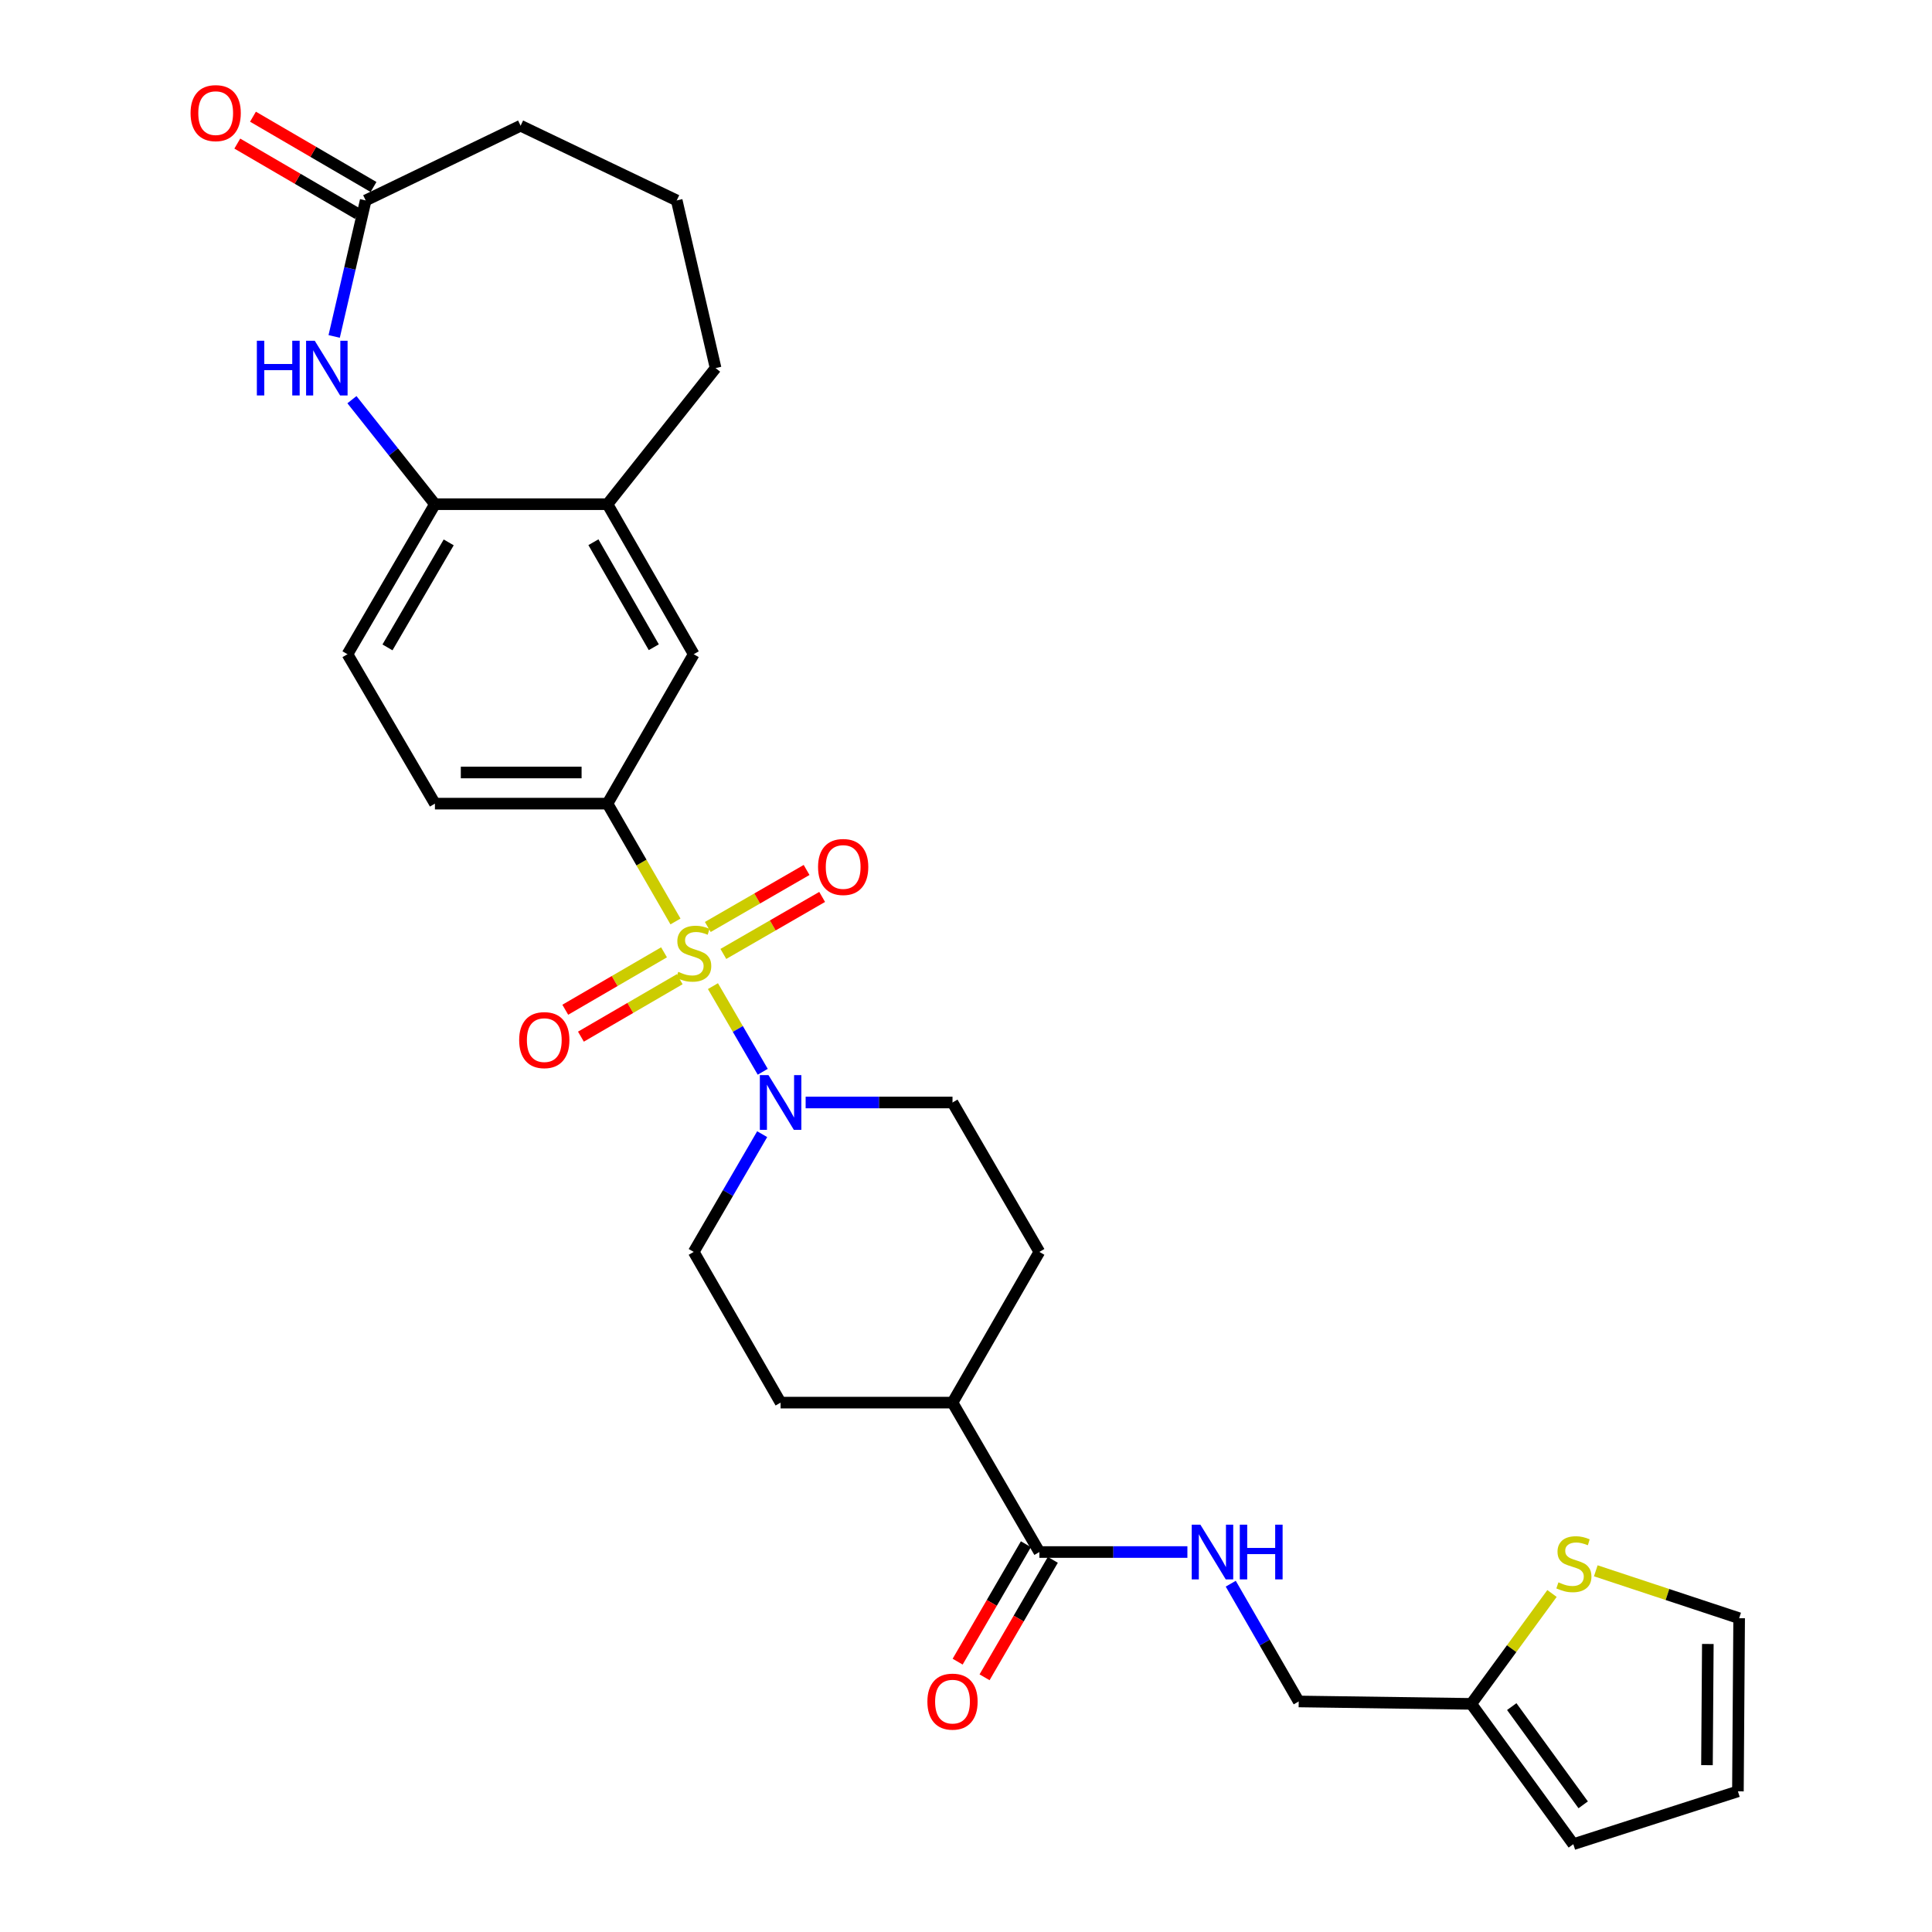 <?xml version='1.0' encoding='iso-8859-1'?>
<svg version='1.1' baseProfile='full'
              xmlns='http://www.w3.org/2000/svg'
                      xmlns:rdkit='http://www.rdkit.org/xml'
                      xmlns:xlink='http://www.w3.org/1999/xlink'
                  xml:space='preserve'
width='1000px' height='1000px' viewBox='0 0 1000 1000'>
<!-- END OF HEADER -->
<rect style='opacity:1.0;fill:#FFFFFF;stroke:none' width='1000' height='1000' x='0' y='0'> </rect>
<path class='bond-0' d='M 369.02,510.42 L 381.905,532.584' style='fill:none;fill-rule:evenodd;stroke:#CCCC00;stroke-width:6px;stroke-linecap:butt;stroke-linejoin:miter;stroke-opacity:1' />
<path class='bond-0' d='M 381.905,532.584 L 394.79,554.747' style='fill:none;fill-rule:evenodd;stroke:#0000FF;stroke-width:6px;stroke-linecap:butt;stroke-linejoin:miter;stroke-opacity:1' />
<path class='bond-1' d='M 349.63,476.951 L 332.027,446.455' style='fill:none;fill-rule:evenodd;stroke:#CCCC00;stroke-width:6px;stroke-linecap:butt;stroke-linejoin:miter;stroke-opacity:1' />
<path class='bond-1' d='M 332.027,446.455 L 314.425,415.958' style='fill:none;fill-rule:evenodd;stroke:#000000;stroke-width:6px;stroke-linecap:butt;stroke-linejoin:miter;stroke-opacity:1' />
<path class='bond-7' d='M 374.408,493.754 L 399.975,479.001' style='fill:none;fill-rule:evenodd;stroke:#CCCC00;stroke-width:6px;stroke-linecap:butt;stroke-linejoin:miter;stroke-opacity:1' />
<path class='bond-7' d='M 399.975,479.001 L 425.543,464.249' style='fill:none;fill-rule:evenodd;stroke:#FF0000;stroke-width:6px;stroke-linecap:butt;stroke-linejoin:miter;stroke-opacity:1' />
<path class='bond-7' d='M 366.355,479.798 L 391.922,465.045' style='fill:none;fill-rule:evenodd;stroke:#CCCC00;stroke-width:6px;stroke-linecap:butt;stroke-linejoin:miter;stroke-opacity:1' />
<path class='bond-7' d='M 391.922,465.045 L 417.49,450.292' style='fill:none;fill-rule:evenodd;stroke:#FF0000;stroke-width:6px;stroke-linecap:butt;stroke-linejoin:miter;stroke-opacity:1' />
<path class='bond-8' d='M 343.702,492.919 L 318.142,507.782' style='fill:none;fill-rule:evenodd;stroke:#CCCC00;stroke-width:6px;stroke-linecap:butt;stroke-linejoin:miter;stroke-opacity:1' />
<path class='bond-8' d='M 318.142,507.782 L 292.583,522.644' style='fill:none;fill-rule:evenodd;stroke:#FF0000;stroke-width:6px;stroke-linecap:butt;stroke-linejoin:miter;stroke-opacity:1' />
<path class='bond-8' d='M 351.802,506.849 L 326.242,521.711' style='fill:none;fill-rule:evenodd;stroke:#CCCC00;stroke-width:6px;stroke-linecap:butt;stroke-linejoin:miter;stroke-opacity:1' />
<path class='bond-8' d='M 326.242,521.711 L 300.683,536.574' style='fill:none;fill-rule:evenodd;stroke:#FF0000;stroke-width:6px;stroke-linecap:butt;stroke-linejoin:miter;stroke-opacity:1' />
<path class='bond-13' d='M 394.501,587.045 L 376.785,617.515' style='fill:none;fill-rule:evenodd;stroke:#0000FF;stroke-width:6px;stroke-linecap:butt;stroke-linejoin:miter;stroke-opacity:1' />
<path class='bond-13' d='M 376.785,617.515 L 359.069,647.985' style='fill:none;fill-rule:evenodd;stroke:#000000;stroke-width:6px;stroke-linecap:butt;stroke-linejoin:miter;stroke-opacity:1' />
<path class='bond-14' d='M 416.999,570.649 L 455.008,570.649' style='fill:none;fill-rule:evenodd;stroke:#0000FF;stroke-width:6px;stroke-linecap:butt;stroke-linejoin:miter;stroke-opacity:1' />
<path class='bond-14' d='M 455.008,570.649 L 493.017,570.649' style='fill:none;fill-rule:evenodd;stroke:#000000;stroke-width:6px;stroke-linecap:butt;stroke-linejoin:miter;stroke-opacity:1' />
<path class='bond-6' d='M 314.425,415.958 L 359.069,338.622' style='fill:none;fill-rule:evenodd;stroke:#000000;stroke-width:6px;stroke-linecap:butt;stroke-linejoin:miter;stroke-opacity:1' />
<path class='bond-16' d='M 314.425,415.958 L 225.12,415.958' style='fill:none;fill-rule:evenodd;stroke:#000000;stroke-width:6px;stroke-linecap:butt;stroke-linejoin:miter;stroke-opacity:1' />
<path class='bond-16' d='M 301.029,399.845 L 238.516,399.845' style='fill:none;fill-rule:evenodd;stroke:#000000;stroke-width:6px;stroke-linecap:butt;stroke-linejoin:miter;stroke-opacity:1' />
<path class='bond-2' d='M 182.159,206.877 L 203.64,233.925' style='fill:none;fill-rule:evenodd;stroke:#0000FF;stroke-width:6px;stroke-linecap:butt;stroke-linejoin:miter;stroke-opacity:1' />
<path class='bond-2' d='M 203.64,233.925 L 225.12,260.973' style='fill:none;fill-rule:evenodd;stroke:#000000;stroke-width:6px;stroke-linecap:butt;stroke-linejoin:miter;stroke-opacity:1' />
<path class='bond-5' d='M 172.967,174.134 L 181.122,138.937' style='fill:none;fill-rule:evenodd;stroke:#0000FF;stroke-width:6px;stroke-linecap:butt;stroke-linejoin:miter;stroke-opacity:1' />
<path class='bond-5' d='M 181.122,138.937 L 189.276,103.74' style='fill:none;fill-rule:evenodd;stroke:#000000;stroke-width:6px;stroke-linecap:butt;stroke-linejoin:miter;stroke-opacity:1' />
<path class='bond-3' d='M 225.12,260.973 L 179.85,338.622' style='fill:none;fill-rule:evenodd;stroke:#000000;stroke-width:6px;stroke-linecap:butt;stroke-linejoin:miter;stroke-opacity:1' />
<path class='bond-3' d='M 232.25,280.736 L 200.561,335.091' style='fill:none;fill-rule:evenodd;stroke:#000000;stroke-width:6px;stroke-linecap:butt;stroke-linejoin:miter;stroke-opacity:1' />
<path class='bond-29' d='M 225.12,260.973 L 314.425,260.973' style='fill:none;fill-rule:evenodd;stroke:#000000;stroke-width:6px;stroke-linecap:butt;stroke-linejoin:miter;stroke-opacity:1' />
<path class='bond-4' d='M 537.974,803.329 L 493.017,725.992' style='fill:none;fill-rule:evenodd;stroke:#000000;stroke-width:6px;stroke-linecap:butt;stroke-linejoin:miter;stroke-opacity:1' />
<path class='bond-10' d='M 537.974,803.329 L 576.284,803.329' style='fill:none;fill-rule:evenodd;stroke:#000000;stroke-width:6px;stroke-linecap:butt;stroke-linejoin:miter;stroke-opacity:1' />
<path class='bond-10' d='M 576.284,803.329 L 614.594,803.329' style='fill:none;fill-rule:evenodd;stroke:#0000FF;stroke-width:6px;stroke-linecap:butt;stroke-linejoin:miter;stroke-opacity:1' />
<path class='bond-18' d='M 531.008,799.28 L 513.342,829.674' style='fill:none;fill-rule:evenodd;stroke:#000000;stroke-width:6px;stroke-linecap:butt;stroke-linejoin:miter;stroke-opacity:1' />
<path class='bond-18' d='M 513.342,829.674 L 495.675,860.068' style='fill:none;fill-rule:evenodd;stroke:#FF0000;stroke-width:6px;stroke-linecap:butt;stroke-linejoin:miter;stroke-opacity:1' />
<path class='bond-18' d='M 544.939,807.377 L 527.273,837.772' style='fill:none;fill-rule:evenodd;stroke:#000000;stroke-width:6px;stroke-linecap:butt;stroke-linejoin:miter;stroke-opacity:1' />
<path class='bond-18' d='M 527.273,837.772 L 509.606,868.166' style='fill:none;fill-rule:evenodd;stroke:#FF0000;stroke-width:6px;stroke-linecap:butt;stroke-linejoin:miter;stroke-opacity:1' />
<path class='bond-21' d='M 193.335,96.78 L 162.138,78.59' style='fill:none;fill-rule:evenodd;stroke:#000000;stroke-width:6px;stroke-linecap:butt;stroke-linejoin:miter;stroke-opacity:1' />
<path class='bond-21' d='M 162.138,78.59 L 130.941,60.4' style='fill:none;fill-rule:evenodd;stroke:#FF0000;stroke-width:6px;stroke-linecap:butt;stroke-linejoin:miter;stroke-opacity:1' />
<path class='bond-21' d='M 185.218,110.7 L 154.021,92.51' style='fill:none;fill-rule:evenodd;stroke:#000000;stroke-width:6px;stroke-linecap:butt;stroke-linejoin:miter;stroke-opacity:1' />
<path class='bond-21' d='M 154.021,92.51 L 122.824,74.32' style='fill:none;fill-rule:evenodd;stroke:#FF0000;stroke-width:6px;stroke-linecap:butt;stroke-linejoin:miter;stroke-opacity:1' />
<path class='bond-31' d='M 189.276,103.74 L 269.459,65.068' style='fill:none;fill-rule:evenodd;stroke:#000000;stroke-width:6px;stroke-linecap:butt;stroke-linejoin:miter;stroke-opacity:1' />
<path class='bond-9' d='M 359.069,338.622 L 314.425,260.973' style='fill:none;fill-rule:evenodd;stroke:#000000;stroke-width:6px;stroke-linecap:butt;stroke-linejoin:miter;stroke-opacity:1' />
<path class='bond-9' d='M 338.403,335.006 L 307.152,280.652' style='fill:none;fill-rule:evenodd;stroke:#000000;stroke-width:6px;stroke-linecap:butt;stroke-linejoin:miter;stroke-opacity:1' />
<path class='bond-27' d='M 314.425,260.973 L 370.393,190.521' style='fill:none;fill-rule:evenodd;stroke:#000000;stroke-width:6px;stroke-linecap:butt;stroke-linejoin:miter;stroke-opacity:1' />
<path class='bond-25' d='M 637.034,819.721 L 654.621,850.197' style='fill:none;fill-rule:evenodd;stroke:#0000FF;stroke-width:6px;stroke-linecap:butt;stroke-linejoin:miter;stroke-opacity:1' />
<path class='bond-25' d='M 654.621,850.197 L 672.209,880.674' style='fill:none;fill-rule:evenodd;stroke:#000000;stroke-width:6px;stroke-linecap:butt;stroke-linejoin:miter;stroke-opacity:1' />
<path class='bond-11' d='M 803.314,824.787 L 782.419,853.353' style='fill:none;fill-rule:evenodd;stroke:#CCCC00;stroke-width:6px;stroke-linecap:butt;stroke-linejoin:miter;stroke-opacity:1' />
<path class='bond-11' d='M 782.419,853.353 L 761.523,881.918' style='fill:none;fill-rule:evenodd;stroke:#000000;stroke-width:6px;stroke-linecap:butt;stroke-linejoin:miter;stroke-opacity:1' />
<path class='bond-17' d='M 825.976,813.047 L 863.078,825.318' style='fill:none;fill-rule:evenodd;stroke:#CCCC00;stroke-width:6px;stroke-linecap:butt;stroke-linejoin:miter;stroke-opacity:1' />
<path class='bond-17' d='M 863.078,825.318 L 900.18,837.588' style='fill:none;fill-rule:evenodd;stroke:#000000;stroke-width:6px;stroke-linecap:butt;stroke-linejoin:miter;stroke-opacity:1' />
<path class='bond-12' d='M 761.523,881.918 L 672.209,880.674' style='fill:none;fill-rule:evenodd;stroke:#000000;stroke-width:6px;stroke-linecap:butt;stroke-linejoin:miter;stroke-opacity:1' />
<path class='bond-19' d='M 761.523,881.918 L 814.348,954.545' style='fill:none;fill-rule:evenodd;stroke:#000000;stroke-width:6px;stroke-linecap:butt;stroke-linejoin:miter;stroke-opacity:1' />
<path class='bond-19' d='M 782.478,883.334 L 819.456,934.173' style='fill:none;fill-rule:evenodd;stroke:#000000;stroke-width:6px;stroke-linecap:butt;stroke-linejoin:miter;stroke-opacity:1' />
<path class='bond-24' d='M 359.069,647.985 L 404.034,725.992' style='fill:none;fill-rule:evenodd;stroke:#000000;stroke-width:6px;stroke-linecap:butt;stroke-linejoin:miter;stroke-opacity:1' />
<path class='bond-23' d='M 493.017,570.649 L 537.974,647.985' style='fill:none;fill-rule:evenodd;stroke:#000000;stroke-width:6px;stroke-linecap:butt;stroke-linejoin:miter;stroke-opacity:1' />
<path class='bond-15' d='M 493.017,725.992 L 537.974,647.985' style='fill:none;fill-rule:evenodd;stroke:#000000;stroke-width:6px;stroke-linecap:butt;stroke-linejoin:miter;stroke-opacity:1' />
<path class='bond-30' d='M 493.017,725.992 L 404.034,725.992' style='fill:none;fill-rule:evenodd;stroke:#000000;stroke-width:6px;stroke-linecap:butt;stroke-linejoin:miter;stroke-opacity:1' />
<path class='bond-20' d='M 225.12,415.958 L 179.85,338.622' style='fill:none;fill-rule:evenodd;stroke:#000000;stroke-width:6px;stroke-linecap:butt;stroke-linejoin:miter;stroke-opacity:1' />
<path class='bond-32' d='M 900.18,837.588 L 899.544,927.197' style='fill:none;fill-rule:evenodd;stroke:#000000;stroke-width:6px;stroke-linecap:butt;stroke-linejoin:miter;stroke-opacity:1' />
<path class='bond-32' d='M 883.971,850.915 L 883.527,913.641' style='fill:none;fill-rule:evenodd;stroke:#000000;stroke-width:6px;stroke-linecap:butt;stroke-linejoin:miter;stroke-opacity:1' />
<path class='bond-22' d='M 814.348,954.545 L 899.544,927.197' style='fill:none;fill-rule:evenodd;stroke:#000000;stroke-width:6px;stroke-linecap:butt;stroke-linejoin:miter;stroke-opacity:1' />
<path class='bond-26' d='M 269.459,65.068 L 350.269,103.74' style='fill:none;fill-rule:evenodd;stroke:#000000;stroke-width:6px;stroke-linecap:butt;stroke-linejoin:miter;stroke-opacity:1' />
<path class='bond-28' d='M 370.393,190.521 L 350.269,103.74' style='fill:none;fill-rule:evenodd;stroke:#000000;stroke-width:6px;stroke-linecap:butt;stroke-linejoin:miter;stroke-opacity:1' />
<path  class='atom-0' d='M 351.069 503.024
Q 351.389 503.144, 352.709 503.704
Q 354.029 504.264, 355.469 504.624
Q 356.949 504.944, 358.389 504.944
Q 361.069 504.944, 362.629 503.664
Q 364.189 502.344, 364.189 500.064
Q 364.189 498.504, 363.389 497.544
Q 362.629 496.584, 361.429 496.064
Q 360.229 495.544, 358.229 494.944
Q 355.709 494.184, 354.189 493.464
Q 352.709 492.744, 351.629 491.224
Q 350.589 489.704, 350.589 487.144
Q 350.589 483.584, 352.989 481.384
Q 355.429 479.184, 360.229 479.184
Q 363.509 479.184, 367.229 480.744
L 366.309 483.824
Q 362.909 482.424, 360.349 482.424
Q 357.589 482.424, 356.069 483.584
Q 354.549 484.704, 354.589 486.664
Q 354.589 488.184, 355.349 489.104
Q 356.149 490.024, 357.269 490.544
Q 358.429 491.064, 360.349 491.664
Q 362.909 492.464, 364.429 493.264
Q 365.949 494.064, 367.029 495.704
Q 368.149 497.304, 368.149 500.064
Q 368.149 503.984, 365.509 506.104
Q 362.909 508.184, 358.549 508.184
Q 356.029 508.184, 354.109 507.624
Q 352.229 507.104, 349.989 506.184
L 351.069 503.024
' fill='#CCCC00'/>
<path  class='atom-1' d='M 397.774 556.489
L 407.054 571.489
Q 407.974 572.969, 409.454 575.649
Q 410.934 578.329, 411.014 578.489
L 411.014 556.489
L 414.774 556.489
L 414.774 584.809
L 410.894 584.809
L 400.934 568.409
Q 399.774 566.489, 398.534 564.289
Q 397.334 562.089, 396.974 561.409
L 396.974 584.809
L 393.294 584.809
L 393.294 556.489
L 397.774 556.489
' fill='#0000FF'/>
<path  class='atom-3' d='M 132.95 176.361
L 136.79 176.361
L 136.79 188.401
L 151.27 188.401
L 151.27 176.361
L 155.11 176.361
L 155.11 204.681
L 151.27 204.681
L 151.27 191.601
L 136.79 191.601
L 136.79 204.681
L 132.95 204.681
L 132.95 176.361
' fill='#0000FF'/>
<path  class='atom-3' d='M 162.91 176.361
L 172.19 191.361
Q 173.11 192.841, 174.59 195.521
Q 176.07 198.201, 176.15 198.361
L 176.15 176.361
L 179.91 176.361
L 179.91 204.681
L 176.03 204.681
L 166.07 188.281
Q 164.91 186.361, 163.67 184.161
Q 162.47 181.961, 162.11 181.281
L 162.11 204.681
L 158.43 204.681
L 158.43 176.361
L 162.91 176.361
' fill='#0000FF'/>
<path  class='atom-8' d='M 423.423 448.749
Q 423.423 441.949, 426.783 438.149
Q 430.143 434.349, 436.423 434.349
Q 442.703 434.349, 446.063 438.149
Q 449.423 441.949, 449.423 448.749
Q 449.423 455.629, 446.023 459.549
Q 442.623 463.429, 436.423 463.429
Q 430.183 463.429, 426.783 459.549
Q 423.423 455.669, 423.423 448.749
M 436.423 460.229
Q 440.743 460.229, 443.063 457.349
Q 445.423 454.429, 445.423 448.749
Q 445.423 443.189, 443.063 440.389
Q 440.743 437.549, 436.423 437.549
Q 432.103 437.549, 429.743 440.349
Q 427.423 443.149, 427.423 448.749
Q 427.423 454.469, 429.743 457.349
Q 432.103 460.229, 436.423 460.229
' fill='#FF0000'/>
<path  class='atom-9' d='M 268.723 538.358
Q 268.723 531.558, 272.083 527.758
Q 275.443 523.958, 281.723 523.958
Q 288.003 523.958, 291.363 527.758
Q 294.723 531.558, 294.723 538.358
Q 294.723 545.238, 291.323 549.158
Q 287.923 553.038, 281.723 553.038
Q 275.483 553.038, 272.083 549.158
Q 268.723 545.278, 268.723 538.358
M 281.723 549.838
Q 286.043 549.838, 288.363 546.958
Q 290.723 544.038, 290.723 538.358
Q 290.723 532.798, 288.363 529.998
Q 286.043 527.158, 281.723 527.158
Q 277.403 527.158, 275.043 529.958
Q 272.723 532.758, 272.723 538.358
Q 272.723 544.078, 275.043 546.958
Q 277.403 549.838, 281.723 549.838
' fill='#FF0000'/>
<path  class='atom-11' d='M 621.314 789.169
L 630.594 804.169
Q 631.514 805.649, 632.994 808.329
Q 634.474 811.009, 634.554 811.169
L 634.554 789.169
L 638.314 789.169
L 638.314 817.489
L 634.434 817.489
L 624.474 801.089
Q 623.314 799.169, 622.074 796.969
Q 620.874 794.769, 620.514 794.089
L 620.514 817.489
L 616.834 817.489
L 616.834 789.169
L 621.314 789.169
' fill='#0000FF'/>
<path  class='atom-11' d='M 641.714 789.169
L 645.554 789.169
L 645.554 801.209
L 660.034 801.209
L 660.034 789.169
L 663.874 789.169
L 663.874 817.489
L 660.034 817.489
L 660.034 804.409
L 645.554 804.409
L 645.554 817.489
L 641.714 817.489
L 641.714 789.169
' fill='#0000FF'/>
<path  class='atom-12' d='M 806.644 819.02
Q 806.964 819.14, 808.284 819.7
Q 809.604 820.26, 811.044 820.62
Q 812.524 820.94, 813.964 820.94
Q 816.644 820.94, 818.204 819.66
Q 819.764 818.34, 819.764 816.06
Q 819.764 814.5, 818.964 813.54
Q 818.204 812.58, 817.004 812.06
Q 815.804 811.54, 813.804 810.94
Q 811.284 810.18, 809.764 809.46
Q 808.284 808.74, 807.204 807.22
Q 806.164 805.7, 806.164 803.14
Q 806.164 799.58, 808.564 797.38
Q 811.004 795.18, 815.804 795.18
Q 819.084 795.18, 822.804 796.74
L 821.884 799.82
Q 818.484 798.42, 815.924 798.42
Q 813.164 798.42, 811.644 799.58
Q 810.124 800.7, 810.164 802.66
Q 810.164 804.18, 810.924 805.1
Q 811.724 806.02, 812.844 806.54
Q 814.004 807.06, 815.924 807.66
Q 818.484 808.46, 820.004 809.26
Q 821.524 810.06, 822.604 811.7
Q 823.724 813.3, 823.724 816.06
Q 823.724 819.98, 821.084 822.1
Q 818.484 824.18, 814.124 824.18
Q 811.604 824.18, 809.684 823.62
Q 807.804 823.1, 805.564 822.18
L 806.644 819.02
' fill='#CCCC00'/>
<path  class='atom-19' d='M 480.017 880.754
Q 480.017 873.954, 483.377 870.154
Q 486.737 866.354, 493.017 866.354
Q 499.297 866.354, 502.657 870.154
Q 506.017 873.954, 506.017 880.754
Q 506.017 887.634, 502.617 891.554
Q 499.217 895.434, 493.017 895.434
Q 486.777 895.434, 483.377 891.554
Q 480.017 887.674, 480.017 880.754
M 493.017 892.234
Q 497.337 892.234, 499.657 889.354
Q 502.017 886.434, 502.017 880.754
Q 502.017 875.194, 499.657 872.394
Q 497.337 869.554, 493.017 869.554
Q 488.697 869.554, 486.337 872.354
Q 484.017 875.154, 484.017 880.754
Q 484.017 886.474, 486.337 889.354
Q 488.697 892.234, 493.017 892.234
' fill='#FF0000'/>
<path  class='atom-22' d='M 98.636 58.55
Q 98.636 51.75, 101.996 47.95
Q 105.356 44.15, 111.636 44.15
Q 117.916 44.15, 121.276 47.95
Q 124.636 51.75, 124.636 58.55
Q 124.636 65.43, 121.236 69.35
Q 117.836 73.23, 111.636 73.23
Q 105.396 73.23, 101.996 69.35
Q 98.636 65.47, 98.636 58.55
M 111.636 70.03
Q 115.956 70.03, 118.276 67.15
Q 120.636 64.23, 120.636 58.55
Q 120.636 52.99, 118.276 50.19
Q 115.956 47.35, 111.636 47.35
Q 107.316 47.35, 104.956 50.15
Q 102.636 52.95, 102.636 58.55
Q 102.636 64.27, 104.956 67.15
Q 107.316 70.03, 111.636 70.03
' fill='#FF0000'/>
</svg>
